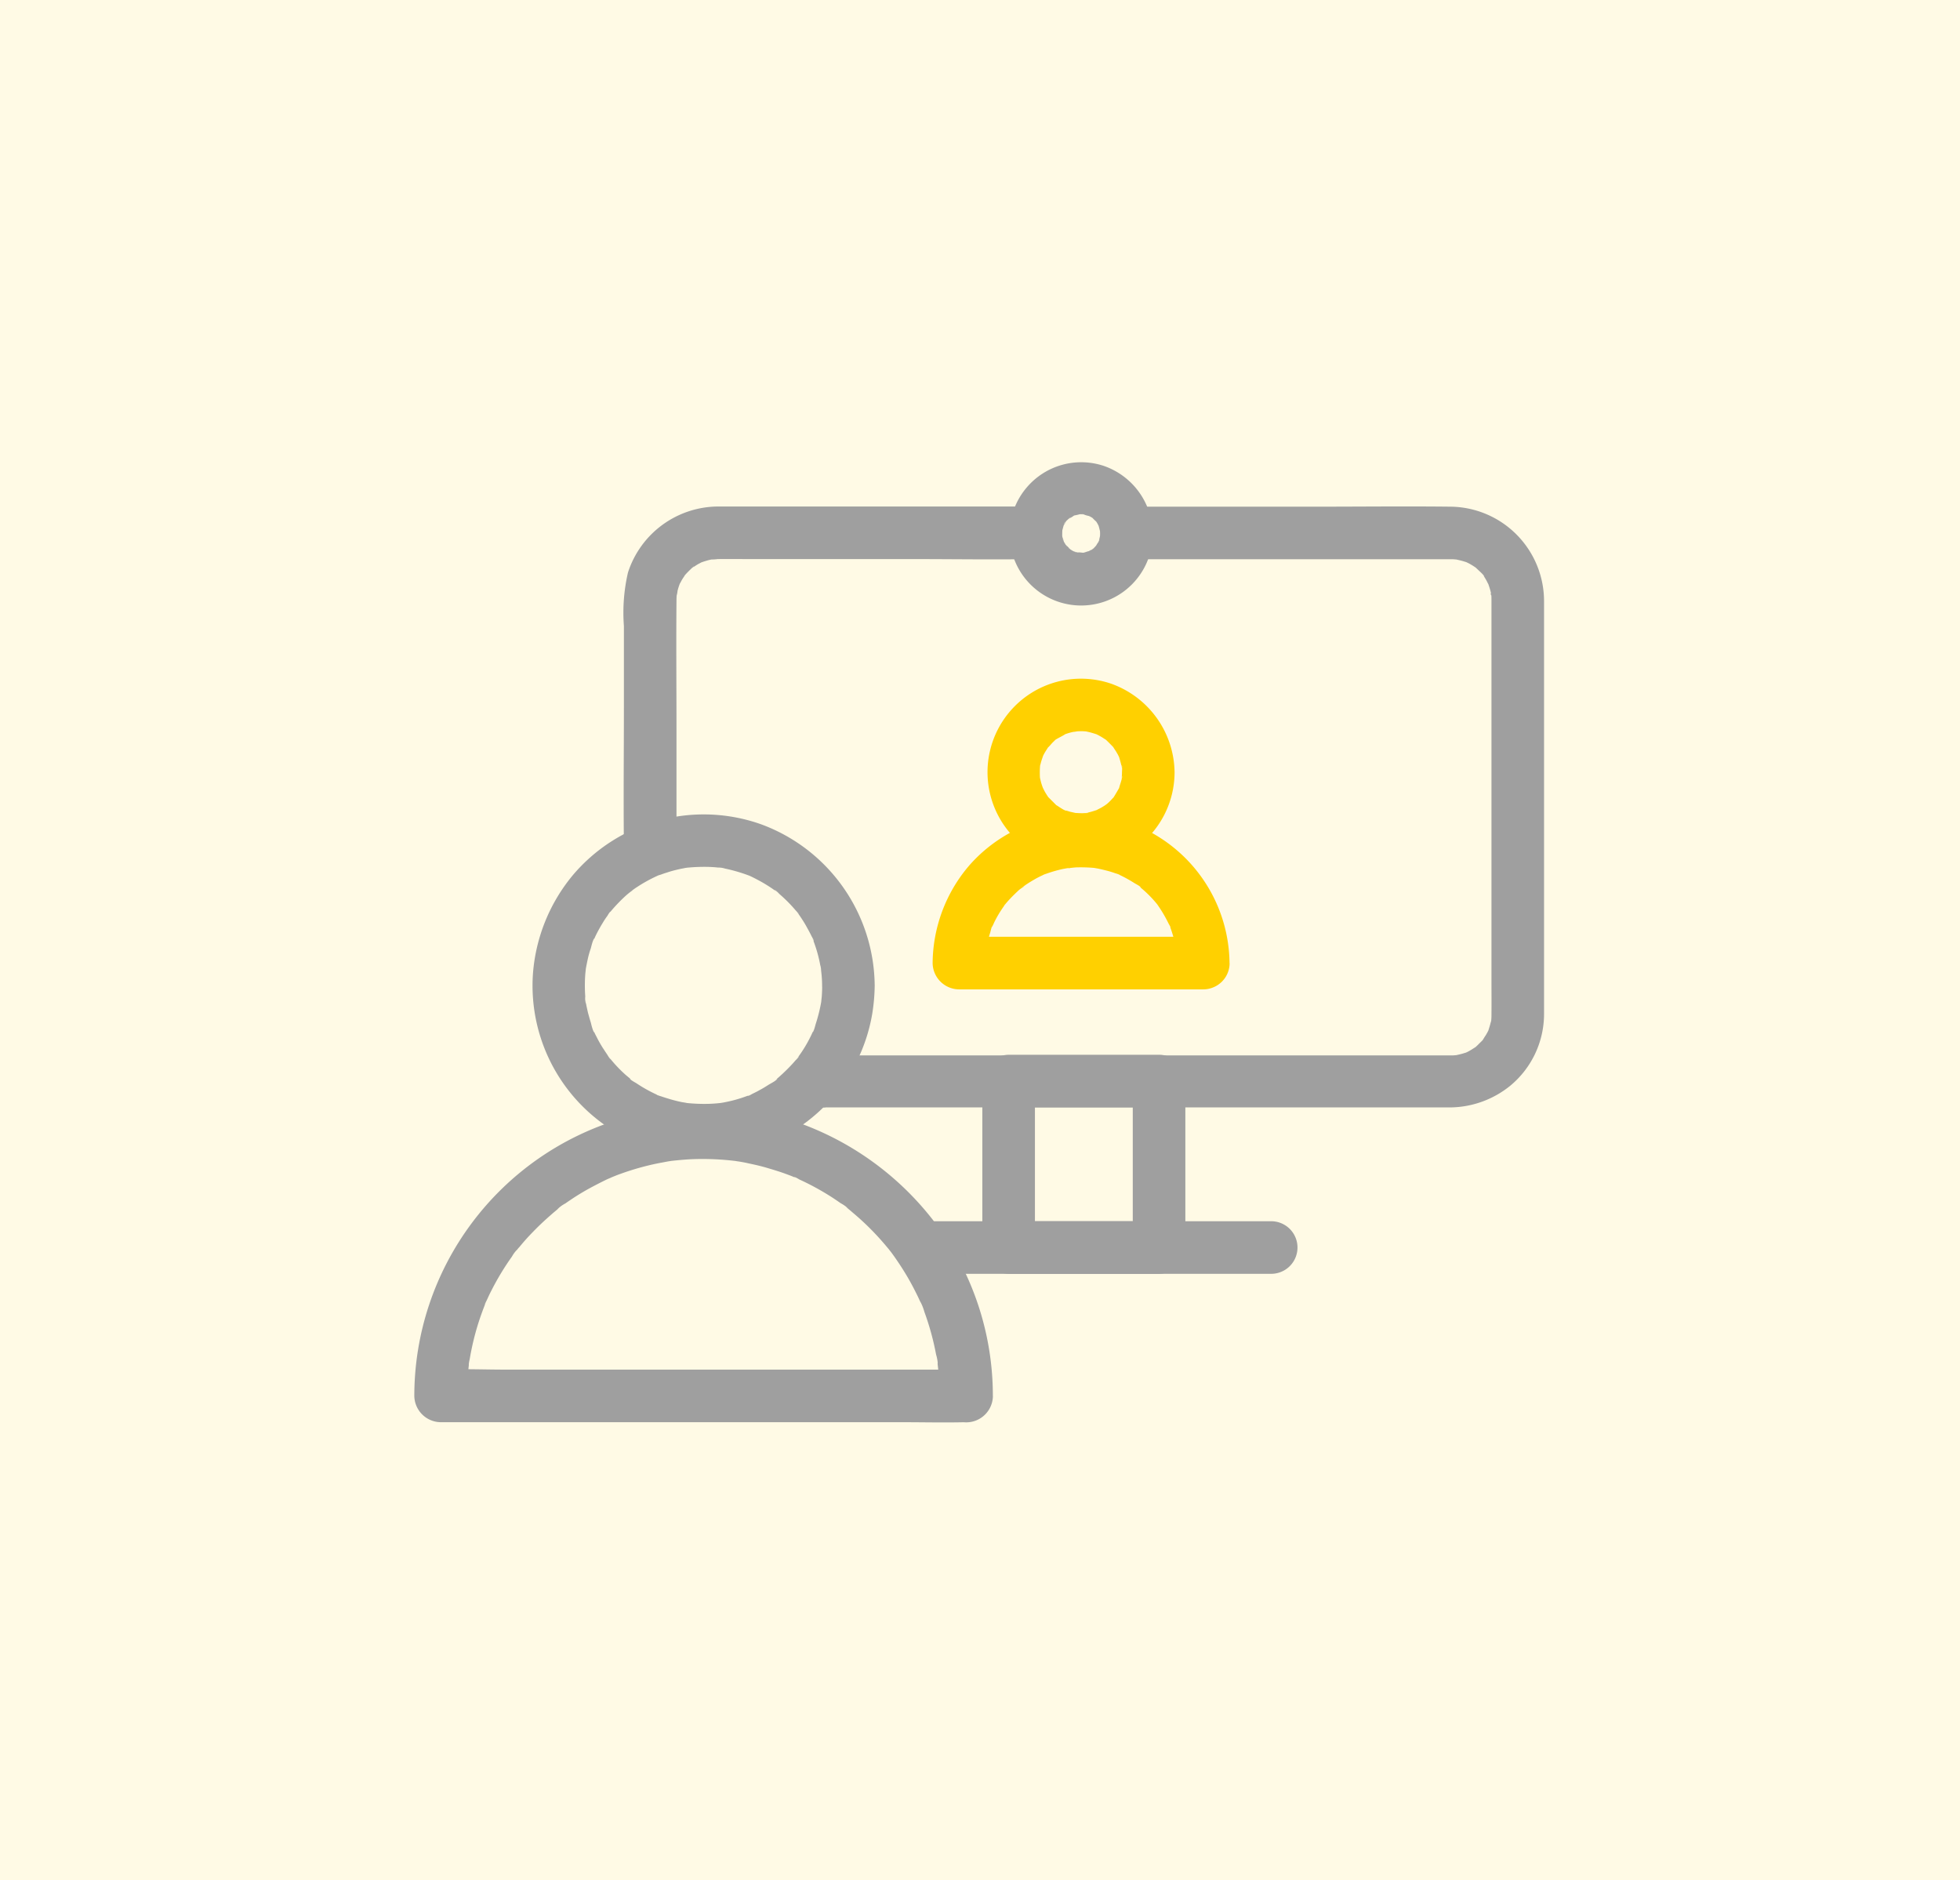 <svg xmlns="http://www.w3.org/2000/svg" width="123" height="118" viewBox="0 0 123 118">
  <g id="Group_6682" data-name="Group 6682" transform="translate(-301 -5109)">
    <rect id="Rectangle_3435" data-name="Rectangle 3435" width="123" height="118" transform="translate(301 5109)" fill="#fffae5"/>
    <g id="Group_6668" data-name="Group 6668" transform="translate(1013.317 12413.249)">
      <path id="Path_3464" data-name="Path 3464" d="M276.71,136.491h39.153a6.073,6.073,0,0,0,3.837-1.361,5.85,5.85,0,0,0,2.121-4.505V104.739a5.933,5.933,0,0,0-5.859-5.949c-2.838-.033-5.685,0-8.524,0H295.631a1.65,1.65,0,1,0,0,3.3h20.455c.1,0,.19.017.289.017.248.008-.413-.083-.049,0,.182.041.363.083.536.14a1.257,1.257,0,0,1,.206.074c-.223-.1-.256-.107-.091-.033l.149.074a4.282,4.282,0,0,1,.413.256c.314.2-.264-.248.008.008.049.049.107.1.157.149.033.033.388.347.363.4-.041-.058-.083-.107-.124-.165.041.058.083.116.124.182a3.13,3.13,0,0,1,.165.281c.033.066.066.132.1.19.182.33-.107-.347,0,.008.058.173.116.347.157.528a1.788,1.788,0,0,0,.041.223c-.132-.305-.025-.223-.017-.041.008.1.008.19.008.289v23.814c0,.718.008,1.444,0,2.162,0,.1,0,.19-.008.289-.025.347.05-.025.017-.041a1.239,1.239,0,0,1-.058.272c-.041.165-.091.322-.14.479-.107.355.173-.314,0,.008-.049.1-.1.19-.157.289-.049.074-.1.149-.149.231-.173.281.041-.008.033-.033.017.05-.338.363-.363.4-.049.05-.107.1-.157.149-.264.256.305-.19-.008.008-.157.1-.305.2-.462.281l-.1.05c-.165.074-.132.066.091-.033a.841.841,0,0,1-.206.074c-.173.058-.355.1-.536.14-.363.083.289-.016.049,0-.1,0-.19.017-.289.017h-39.36a1.638,1.638,0,1,0-.008,3.276Z" transform="translate(-937.241 -7371.242)" fill="#9f9f9f"/>
      <path id="Path_3465" data-name="Path 3465" d="M205.453,120.2v-7.41c0-2.7-.025-5.4,0-8.1v-.05c0-.116.008-.231.017-.347.008-.3,0,.058-.017.1a1.464,1.464,0,0,0,.066-.33,4.123,4.123,0,0,1,.132-.421c.083-.248-.041.091-.041.091a1.1,1.1,0,0,1,.1-.2,2.763,2.763,0,0,1,.223-.371,1.016,1.016,0,0,1,.124-.182c-.14.173-.173.215-.091.124a1.431,1.431,0,0,1,.107-.124c.1-.107.2-.206.305-.305-.008.008.149-.149.165-.14s-.289.2-.074.066c.124-.074.239-.157.371-.231.066-.033.132-.066.19-.1.305-.173-.3.1.008,0,.14-.05.281-.091.421-.132.074-.017.149-.033.215-.05.281-.066-.058.017-.107.008a3,3,0,0,0,.47-.025c.7-.008,1.4,0,2.1,0h10.166c2.525,0,5.05.041,7.575,0H228a1.65,1.65,0,0,0,0-3.3H208.127a5.976,5.976,0,0,0-5.718,4.142,11.17,11.17,0,0,0-.256,3.358v4.951c0,2.938-.033,5.875,0,8.813v.165a1.65,1.65,0,1,0,3.3,0Z" transform="translate(-875.317 -7371.234)" fill="#9f9f9f"/>
      <path id="Path_3466" data-name="Path 3466" d="M360.757,328.5v10.446l1.65-1.65h-9.44l1.65,1.65V328.5l-1.65,1.65h9.44a1.65,1.65,0,0,0,0-3.3h-9.44a1.677,1.677,0,0,0-1.65,1.65v10.446a1.677,1.677,0,0,0,1.65,1.65h9.44a1.677,1.677,0,0,0,1.65-1.65V328.5a1.65,1.65,0,0,0-3.3,0Z" transform="translate(-1001.987 -7564.906)" fill="#9f9f9f"/>
      <path id="Path_3467" data-name="Path 3467" d="M317.294,399.4h21.858a1.65,1.65,0,0,0,0-3.3H317.294a1.65,1.65,0,0,0,0,3.3Z" transform="translate(-971.695 -7623.709)" fill="#9f9f9f"/>
      <path id="Path_3468" data-name="Path 3468" d="M182.413,237.5c0,.231-.008.462-.025.685-.008.116-.025.223-.033.338-.033.4.074-.38,0,.008a10.125,10.125,0,0,1-.347,1.395c-.017.049-.124.5-.19.512.025-.066.058-.132.083-.19a2.106,2.106,0,0,1-.091.2c-.041.1-.091.2-.14.3a8.4,8.4,0,0,1-.726,1.2c-.025.033-.041.058-.066.091-.107.14-.083.116.066-.074,0,.058-.165.206-.206.248-.116.14-.239.272-.363.4-.149.157-.305.305-.462.454l-.239.215-.165.14c-.14.107-.116.091.083-.058-.016.1-.437.314-.528.371-.182.116-.363.231-.553.33-.157.091-.322.173-.479.248-.066.033-.223.14-.3.132.231-.1.256-.107.091-.041l-.206.074a8.376,8.376,0,0,1-1.279.355c-.107.025-.223.041-.33.058-.388.074.388-.033-.008,0-.231.025-.454.041-.685.049a10.8,10.8,0,0,1-1.37-.049c-.4-.033.38.074-.008,0-.107-.025-.223-.041-.33-.058-.239-.049-.47-.107-.7-.173-.19-.058-.388-.116-.578-.182-.041-.017-.3-.083-.305-.116.066.025.132.058.19.083a2.1,2.1,0,0,1-.2-.091,8.968,8.968,0,0,1-1.229-.685c-.066-.049-.429-.231-.437-.314.058.041.107.082.165.124-.058-.041-.116-.091-.165-.132-.083-.066-.165-.14-.248-.206a8.58,8.58,0,0,1-.965-1.007c-.025-.025-.041-.058-.066-.082-.107-.14-.091-.116.058.082-.041-.008-.165-.223-.19-.264-.1-.149-.2-.3-.3-.454-.116-.182-.223-.371-.322-.561-.049-.1-.1-.19-.149-.289-.033-.066-.058-.132-.091-.2-.074-.165-.058-.132.041.091-.083-.025-.2-.528-.223-.619-.066-.206-.124-.421-.182-.635-.041-.182-.083-.363-.116-.545a.483.483,0,0,1-.017-.107c-.025-.182-.025-.149.008.107a1.168,1.168,0,0,1-.041-.454,9.6,9.6,0,0,1,0-1.378c.008-.116.025-.223.033-.338.033-.4-.074.38,0-.008.041-.223.083-.437.132-.66a5.59,5.59,0,0,1,.182-.635c.025-.091.14-.586.223-.619-.025.066-.058.132-.083.19a2.113,2.113,0,0,1,.091-.2c.041-.1.091-.2.14-.3.116-.223.239-.446.371-.66a5.346,5.346,0,0,1,.3-.454c.025-.041.149-.256.19-.264-.041.058-.083.107-.124.165.041-.058.091-.116.132-.165a10.1,10.1,0,0,1,.965-1.007c.083-.074.165-.14.248-.206.033-.025.314-.215.083-.074s.066-.041.091-.066c.091-.066.173-.124.264-.182a9.373,9.373,0,0,1,1.229-.685.5.5,0,0,1,.1-.041c.165-.074.132-.058-.091.041.008-.033.272-.1.305-.116.173-.066.347-.116.52-.173.215-.066.429-.116.644-.165.107-.025.223-.041.33-.066a2.076,2.076,0,0,1,.223-.033c-.256.033-.289.041-.107.017a10.92,10.92,0,0,1,1.37-.05c.19.008.38.017.569.041.041,0,.074.008.116.008.182.025.149.016-.107-.017a1.735,1.735,0,0,1,.437.074,10.1,10.1,0,0,1,1.477.429c.363.132-.338-.157.008,0,.116.05.231.107.347.165.206.107.413.215.619.338s.429.264.635.413l.091.066c.14.107.116.083-.074-.066.083,0,.272.223.33.272a9.27,9.27,0,0,1,.982.99c.033.041.2.2.206.248-.149-.19-.165-.215-.066-.074l.124.173c.14.206.281.421.4.635s.248.446.355.668c.033.066.14.223.132.3-.091-.206-.107-.256-.066-.14.017.049.041.1.058.157a8.639,8.639,0,0,1,.413,1.485,1.263,1.263,0,0,1,.058.33c-.033-.256-.041-.289-.017-.107l.025.223a7.132,7.132,0,0,1,.05.825,1.65,1.65,0,1,0,3.3,0,10.876,10.876,0,0,0-7.121-10.108,10.757,10.757,0,0,0-11.824,3.193,10.965,10.965,0,0,0-2.5,6.172,10.709,10.709,0,0,0,6.139,10.455,11.072,11.072,0,0,0,6.758.8,10.765,10.765,0,0,0,8.392-8.714,12.035,12.035,0,0,0,.157-1.8,1.65,1.65,0,0,0-3.3,0Z" transform="translate(-843.134 -7479.917)" fill="#9f9f9f"/>
      <path id="Path_3469" data-name="Path 3469" d="M151.367,366.65a18.078,18.078,0,0,0-3.284-10.4,18.609,18.609,0,0,0-8.7-6.667A18.161,18.161,0,0,0,115.06,366.65a1.677,1.677,0,0,0,1.65,1.65h28.938c1.329,0,2.674.033,4,0h.058a1.65,1.65,0,1,0,.008-3.3H120.778c-1.328,0-2.674-.058-4,0h-.058l1.65,1.65c0-.421.017-.842.05-1.271.017-.206.033-.413.058-.627.017-.157-.041-.322-.008.041a2.077,2.077,0,0,1,.066-.446,16.634,16.634,0,0,1,.578-2.376c.124-.38.264-.759.413-1.139.116-.281-.041.074-.041.091-.008-.058.107-.239.132-.3.091-.2.182-.4.281-.586a16.4,16.4,0,0,1,1.287-2.129,2.139,2.139,0,0,1,.322-.437c-.041.058-.083.107-.124.165.041-.058.091-.116.132-.165a1.35,1.35,0,0,1,.14-.165q.408-.5.866-.965c.272-.281.561-.561.858-.825.132-.124.272-.239.4-.355.083-.066.165-.14.248-.206l.124-.1c.1-.074.058-.041-.124.091a2.159,2.159,0,0,1,.52-.38c.149-.107.3-.206.446-.305q.545-.359,1.114-.668c.322-.173.644-.338.974-.5.1-.049.2-.091.3-.132.347-.157-.347.14.008-.008.206-.083.4-.165.611-.239a16.781,16.781,0,0,1,2.343-.66l.66-.124c.074-.008.149-.025.223-.033.4-.058-.388.041.008,0,.454-.049.908-.091,1.37-.107a17.189,17.189,0,0,1,2.525.107c.4.041-.38-.058.008,0,.074.008.149.025.223.033.223.033.446.074.66.124.4.083.8.173,1.188.289s.776.231,1.155.371c.173.066.347.124.512.2.033.016.066.025.1.041.165.066.132.058-.091-.041.083-.008.272.116.347.157a16.336,16.336,0,0,1,2.137,1.18c.149.1.3.2.446.305a2.221,2.221,0,0,1,.52.38c-.017-.025-.305-.248-.083-.058.083.066.165.132.248.206.165.14.33.281.487.421a16.776,16.776,0,0,1,1.683,1.741c.058.066.116.14.173.206.041.058.091.116.132.165-.149-.19-.165-.215-.058-.074.132.173.256.347.38.528.256.371.5.751.726,1.139s.437.792.635,1.2c.05.1.091.2.14.3.066.14.223.305.008.008a3.066,3.066,0,0,1,.264.66,16.649,16.649,0,0,1,.734,2.674,2.723,2.723,0,0,1,.116.726c.033-.314-.033-.248-.016-.1s.033.305.05.454c.041.5.066,1,.066,1.494a1.675,1.675,0,0,0,3.35.017Z" transform="translate(-801.377 -7583.297)" fill="#9f9f9f"/>
      <path id="Path_3470" data-name="Path 3470" d="M361.941,176.257c0,.116-.008.231-.017.347-.008.338.008-.107.017-.1.05.033-.124.536-.14.594-.016.041-.058.248-.091.264.058-.017.165-.322.008-.041-.1.173-.2.347-.305.512-.2.314.248-.256-.008.008-.049.049-.1.107-.148.157a2.947,2.947,0,0,1-.231.223c-.025.025-.3.248-.082.074s-.066.041-.1.058c-.074.049-.157.1-.231.14s-.165.083-.239.124c-.305.165.3-.091-.008.008-.182.058-.355.116-.536.157l-.107.025c-.182.033-.149.025.1-.008-.025.033-.239.017-.289.025-.2.008-.388-.008-.578-.017-.239-.008.413.091.05,0l-.33-.074c-.107-.033-.215-.066-.314-.1-.314-.1.1.033.091.041-.049.033-.47-.248-.528-.289-.033-.025-.223-.124-.223-.157,0,.058.264.239.041.017l-.421-.421c-.256-.264.19.305-.008-.008-.05-.074-.1-.149-.149-.231a2.223,2.223,0,0,1-.132-.239c-.016-.033-.173-.355-.058-.1s-.025-.074-.033-.107c-.033-.091-.058-.173-.083-.264s-.041-.182-.066-.272c-.083-.347.008.322,0-.008a5.428,5.428,0,0,1,0-.635c.025-.338-.05.008-.017.041a1.242,1.242,0,0,1,.058-.272c.041-.182.107-.355.165-.528.074-.223-.19.363-.017.041a3.216,3.216,0,0,1,.157-.289l.173-.272c.19-.3-.2.182-.025.033.132-.116.239-.272.371-.388.025-.025.173-.182.206-.182-.049-.008-.305.2-.033.033.182-.107.4-.206.569-.322s-.38.124-.041.016c.091-.025.173-.058.264-.083s.182-.049.272-.066c.033-.008.4-.083.116-.025s.083,0,.124-.008c.1-.008.19-.008.289-.008s.19.008.289.017c.347.008-.355-.074.066.017.2.041.4.107.586.165.363.107-.314-.173.008.008.1.05.19.1.289.157l.272.173c.272.165-.239-.231.008.008.157.149.305.3.462.462.239.256-.124-.231-.025-.033.058.107.14.215.206.322.033.066.074.124.107.19l.1.2c-.091-.223-.107-.256-.041-.091q.1.322.173.644c.058.256,0-.091-.008-.1.058.017.025.371.025.437a1.65,1.65,0,1,0,3.3,0,5.977,5.977,0,0,0-3.944-5.545,5.858,5.858,0,0,0-6.37,1.708,5.869,5.869,0,1,0,10.314,3.829,1.666,1.666,0,0,0-1.65-1.65,1.7,1.7,0,0,0-1.65,1.659Z" transform="translate(-1003.848 -7432.042)" fill="#ffd000"/>
      <path id="Path_3471" data-name="Path 3471" d="M349.267,236.257a9.453,9.453,0,0,0-6.23-8.788,9.335,9.335,0,0,0-10.149,2.715,9.52,9.52,0,0,0-2.253,6.073,1.672,1.672,0,0,0,1.65,1.65h15.331a1.65,1.65,0,1,0,0-3.3H332.285l1.65,1.65c0-.19.008-.388.025-.578.008-.1.017-.19.025-.281.016-.248-.074.421-.008.05a8.248,8.248,0,0,1,.264-1.081c.025-.066.107-.487.19-.52-.1.041-.148.305-.016.041.041-.083.074-.165.116-.248a7.161,7.161,0,0,1,.561-.932c.025-.033.041-.058.066-.091.107-.14.082-.116-.066.074a.682.682,0,0,1,.132-.165c.116-.14.239-.272.363-.4s.256-.256.388-.38a1.35,1.35,0,0,1,.165-.14c.058-.05.4-.248.173-.14s.05-.033.091-.066c.058-.041.116-.083.182-.124.149-.1.305-.19.462-.281a5.4,5.4,0,0,1,.487-.248.727.727,0,0,1,.2-.091c-.223.091-.256.107-.091.041.05-.017.1-.041.157-.058a8.408,8.408,0,0,1,1.015-.289l.272-.049c.14-.025.347.008-.049,0,.206,0,.421-.041.627-.05a9.813,9.813,0,0,1,1.1.033c.38.033-.289-.049-.041-.008l.281.05c.2.041.4.091.594.14.157.041.322.091.479.149.041.016.289.074.305.116,0-.008-.38-.173-.091-.041a8.3,8.3,0,0,1,1,.545c.058.041.4.206.4.281-.058-.041-.107-.083-.165-.124.058.041.116.091.165.132l.165.14a7.289,7.289,0,0,1,.825.85,1.045,1.045,0,0,1,.132.165c-.149-.19-.165-.215-.066-.074.025.033.041.058.066.091.124.182.239.363.347.553.1.173.19.347.281.528.025.058.124.19.116.248-.091-.206-.107-.256-.058-.14.017.049.041.1.058.157a8.044,8.044,0,0,1,.33,1.18,1.209,1.209,0,0,1,.058.33c-.008-.074-.017-.14-.025-.215l.025.223c.017.231.033.462.033.693a1.646,1.646,0,0,0,3.292.008Z" transform="translate(-984.425 -7480.067)" fill="#ffd000"/>
      <path id="Path_3472" data-name="Path 3472" d="M368.376,84.835c0,.058-.008.116-.008.173.008.223.074-.322.017-.107l-.074.322c0,.008-.049.157-.049.157-.041-.008.173-.322.041-.1-.058.107-.14.215-.19.322-.091.19.215-.215.066-.083a1.367,1.367,0,0,0-.107.116,1.782,1.782,0,0,1-.231.215c-.041-.033.305-.19.074-.066-.049.025-.091.058-.14.083s-.1.05-.14.074c-.248.149.231-.049.041-.016-.107.016-.215.066-.314.091-.371.083.239.008-.058.008-.074,0-.289-.041-.338-.008.008-.008.338.066.165.025-.091-.025-.182-.033-.272-.058a1.148,1.148,0,0,0-.157-.05c-.19-.033.165.041.14.066a1.945,1.945,0,0,1-.33-.182c-.008-.008-.132-.083-.132-.091.008-.025.248.231.124.091a3.546,3.546,0,0,0-.305-.305c-.14-.124.116.116.091.124a1.621,1.621,0,0,1-.116-.182,1.375,1.375,0,0,1-.149-.289c.025-.016.1.33.066.14a.993.993,0,0,0-.066-.206c-.016-.05-.025-.107-.041-.165-.066-.272.017.107.017.107a1.459,1.459,0,0,1-.008-.338.611.611,0,0,0,.008-.173c.008.017-.066.33-.017.157l.1-.371c.041-.14.083-.066,0-.008-.05.116-.05.132-.017.05.025-.05.05-.1.074-.14a.482.482,0,0,0,.083-.14c.058-.19-.083.165-.1.116s.239-.256.256-.281c.008-.008.115-.116.124-.107.033.016-.3.165-.116.091a1.53,1.53,0,0,0,.371-.223c.124-.1-.107.066-.14.058.033.008.124-.041.157-.05a2.83,2.83,0,0,0,.38-.091c-.017.008-.33.017-.157.025.058,0,.116-.008.173-.008a1.12,1.12,0,0,0,.231.008c-.049.033-.347-.074-.1-.008a2.1,2.1,0,0,0,.429.124c-.025,0-.281-.149-.14-.058a2.092,2.092,0,0,0,.19.1c.049.025.091.058.14.083.281.165-.148-.165-.033-.025.074.091.182.182.264.264.223.231-.074-.074-.058-.074a1.736,1.736,0,0,1,.116.182c.025.041.049.1.074.14.115.149-.1-.322-.017-.041.041.124.066.248.1.371.066.215-.008-.33-.008-.1.008.116.017.19.017.264a1.65,1.65,0,1,0,3.3,0,4.562,4.562,0,0,0-3.061-4.258,4.486,4.486,0,0,0-4.844,1.345,4.492,4.492,0,1,0,7.905,2.921,1.65,1.65,0,0,0-3.3-.008Z" transform="translate(-1011.653 -7355.587)" fill="#9f9f9f"/>
    </g>
  </g>
</svg>
